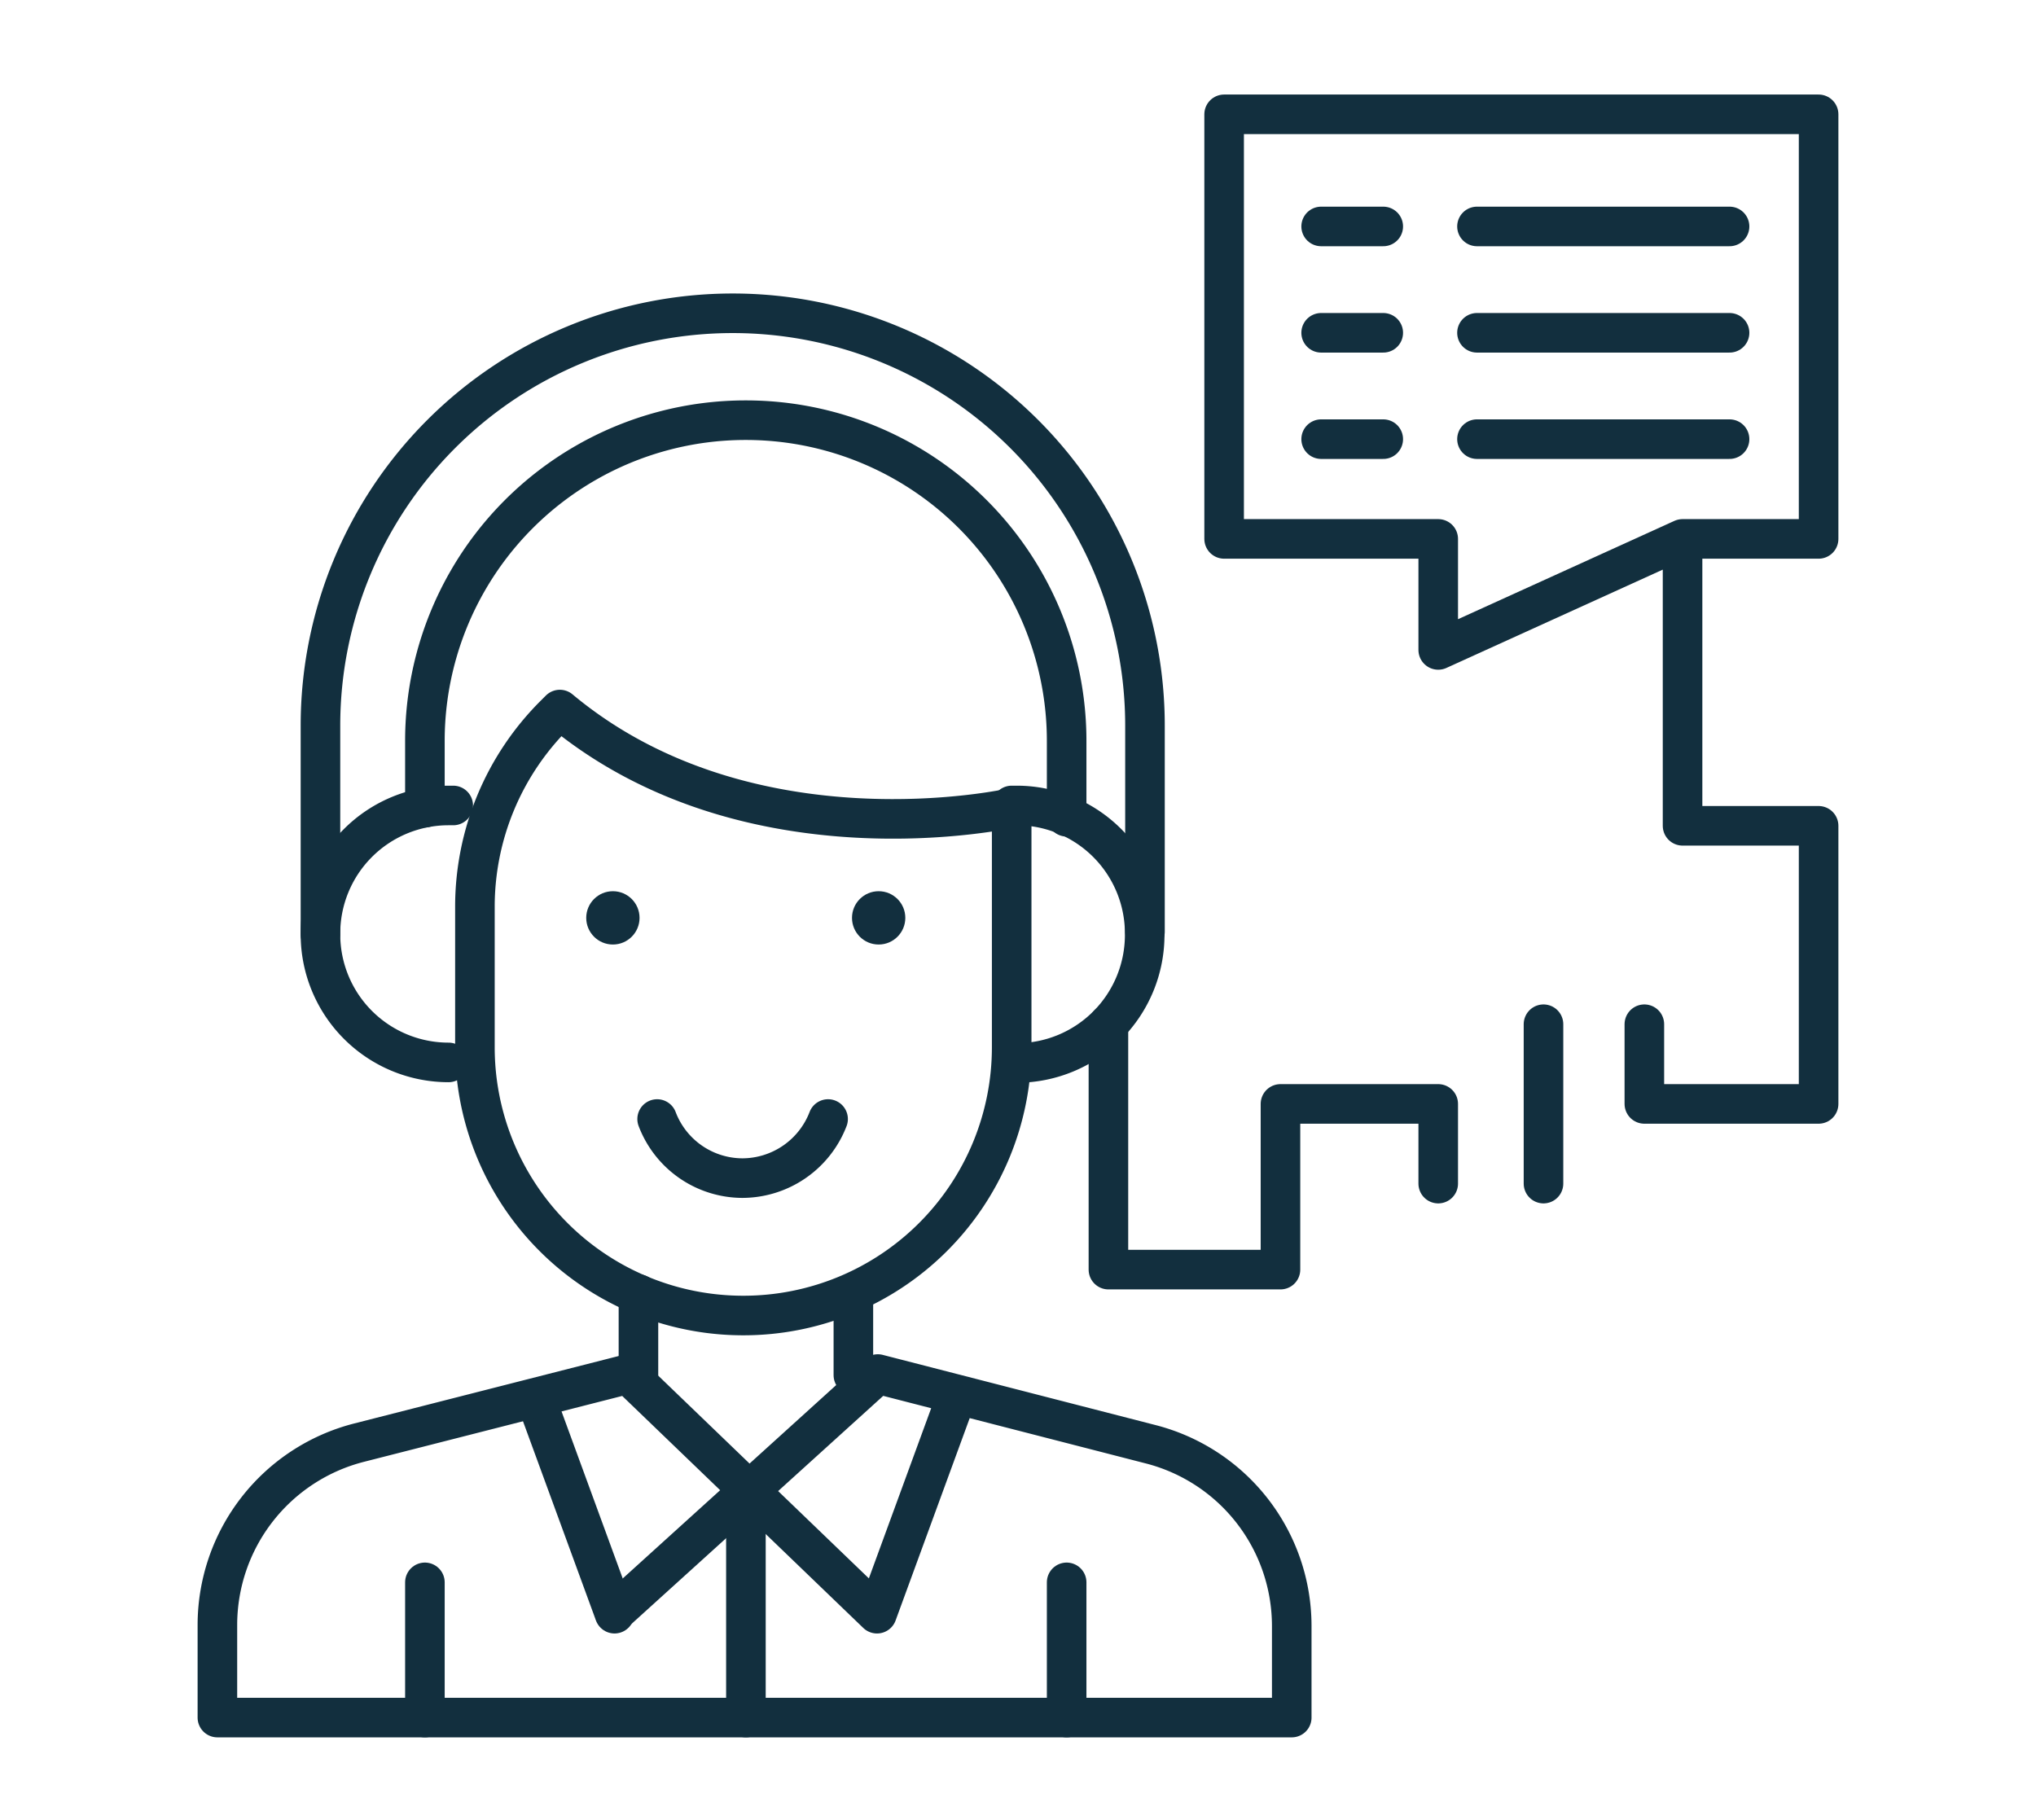 <svg id="Layer_1" data-name="Layer 1" xmlns="http://www.w3.org/2000/svg" viewBox="0 0 74.08 66.22"><defs><style>.cls-1{fill:none;stroke:#122f3e;stroke-linecap:round;stroke-linejoin:round;stroke-width:1.44px;}.cls-2{fill:#122f3e;}</style></defs><line class="cls-1" x1="19.5" y1="50.91" x2="22.36" y2="58.72"/><line class="cls-1" x1="15.46" y1="57.58" x2="15.46" y2="62.5"/><path class="cls-1" d="M34.77,50.91l-2.86,7.81L22.85,50l-9.8,2.5a6.85,6.85,0,0,0-5.14,6.62V62.5H47V59.17a6.83,6.83,0,0,0-5.15-6.62L31.94,50l-9.58,8.68"/><line class="cls-1" x1="38.81" y1="57.58" x2="38.81" y2="62.5"/><path class="cls-1" d="M20.37,25.82l-.19.19a9.86,9.86,0,0,0-2.9,7v5.1a9.76,9.76,0,0,0,9.77,9.76h0a9.76,9.76,0,0,0,9.76-9.76V29.4S27.25,31.56,20.37,25.82Z"/><path class="cls-1" d="M16.49,29.31h-.17A4.66,4.66,0,0,0,11.66,34V34a4.66,4.66,0,0,0,4.66,4.66h0"/><path class="cls-1" d="M36.81,29.31H37A4.66,4.66,0,0,1,41.65,34V34A4.66,4.66,0,0,1,37,38.68h0"/><path class="cls-1" d="M15.46,29.39V27A11.67,11.67,0,0,1,27.14,15.29h0A11.67,11.67,0,0,1,38.81,27v2.72"/><path class="cls-1" d="M11.66,34V26.4a15,15,0,0,1,15-15h0a15,15,0,0,1,15,15v7.5"/><line class="cls-1" x1="27.14" y1="54.14" x2="27.14" y2="62.5"/><line class="cls-1" x1="23.23" y1="47.09" x2="23.23" y2="50.04"/><line class="cls-1" x1="31.05" y1="47.09" x2="31.05" y2="50.04"/><polyline class="cls-1" points="40.33 37.27 40.33 46.2 46.59 46.2 46.59 40.17 52.33 40.17 52.33 43.07"/><path class="cls-1" d="M56.16,43.07v-5.8"/><polyline class="cls-1" points="59.83 37.27 59.83 40.17 66.17 40.17 66.17 30.05 61.22 30.05 61.22 19.61 66.17 19.61 66.17 4.16 44.54 4.16 44.54 19.61 52.33 19.61 52.33 23.65 61.22 19.61"/><line class="cls-1" x1="48.07" y1="8.24" x2="50.33" y2="8.24"/><line class="cls-1" x1="53.74" y1="8.24" x2="62.93" y2="8.24"/><line class="cls-1" x1="48.07" y1="12.11" x2="50.33" y2="12.11"/><line class="cls-1" x1="53.74" y1="12.11" x2="62.93" y2="12.11"/><line class="cls-1" x1="48.07" y1="15.98" x2="50.33" y2="15.98"/><line class="cls-1" x1="53.74" y1="15.98" x2="62.93" y2="15.98"/><circle class="cls-2" cx="22.3" cy="33.4" r="0.97"/><circle class="cls-2" cx="31.97" cy="33.4" r="0.97"/><path class="cls-1" d="M23.91,40.72A3.33,3.33,0,0,0,27,42.87h0a3.35,3.35,0,0,0,3.13-2.15"/></svg>